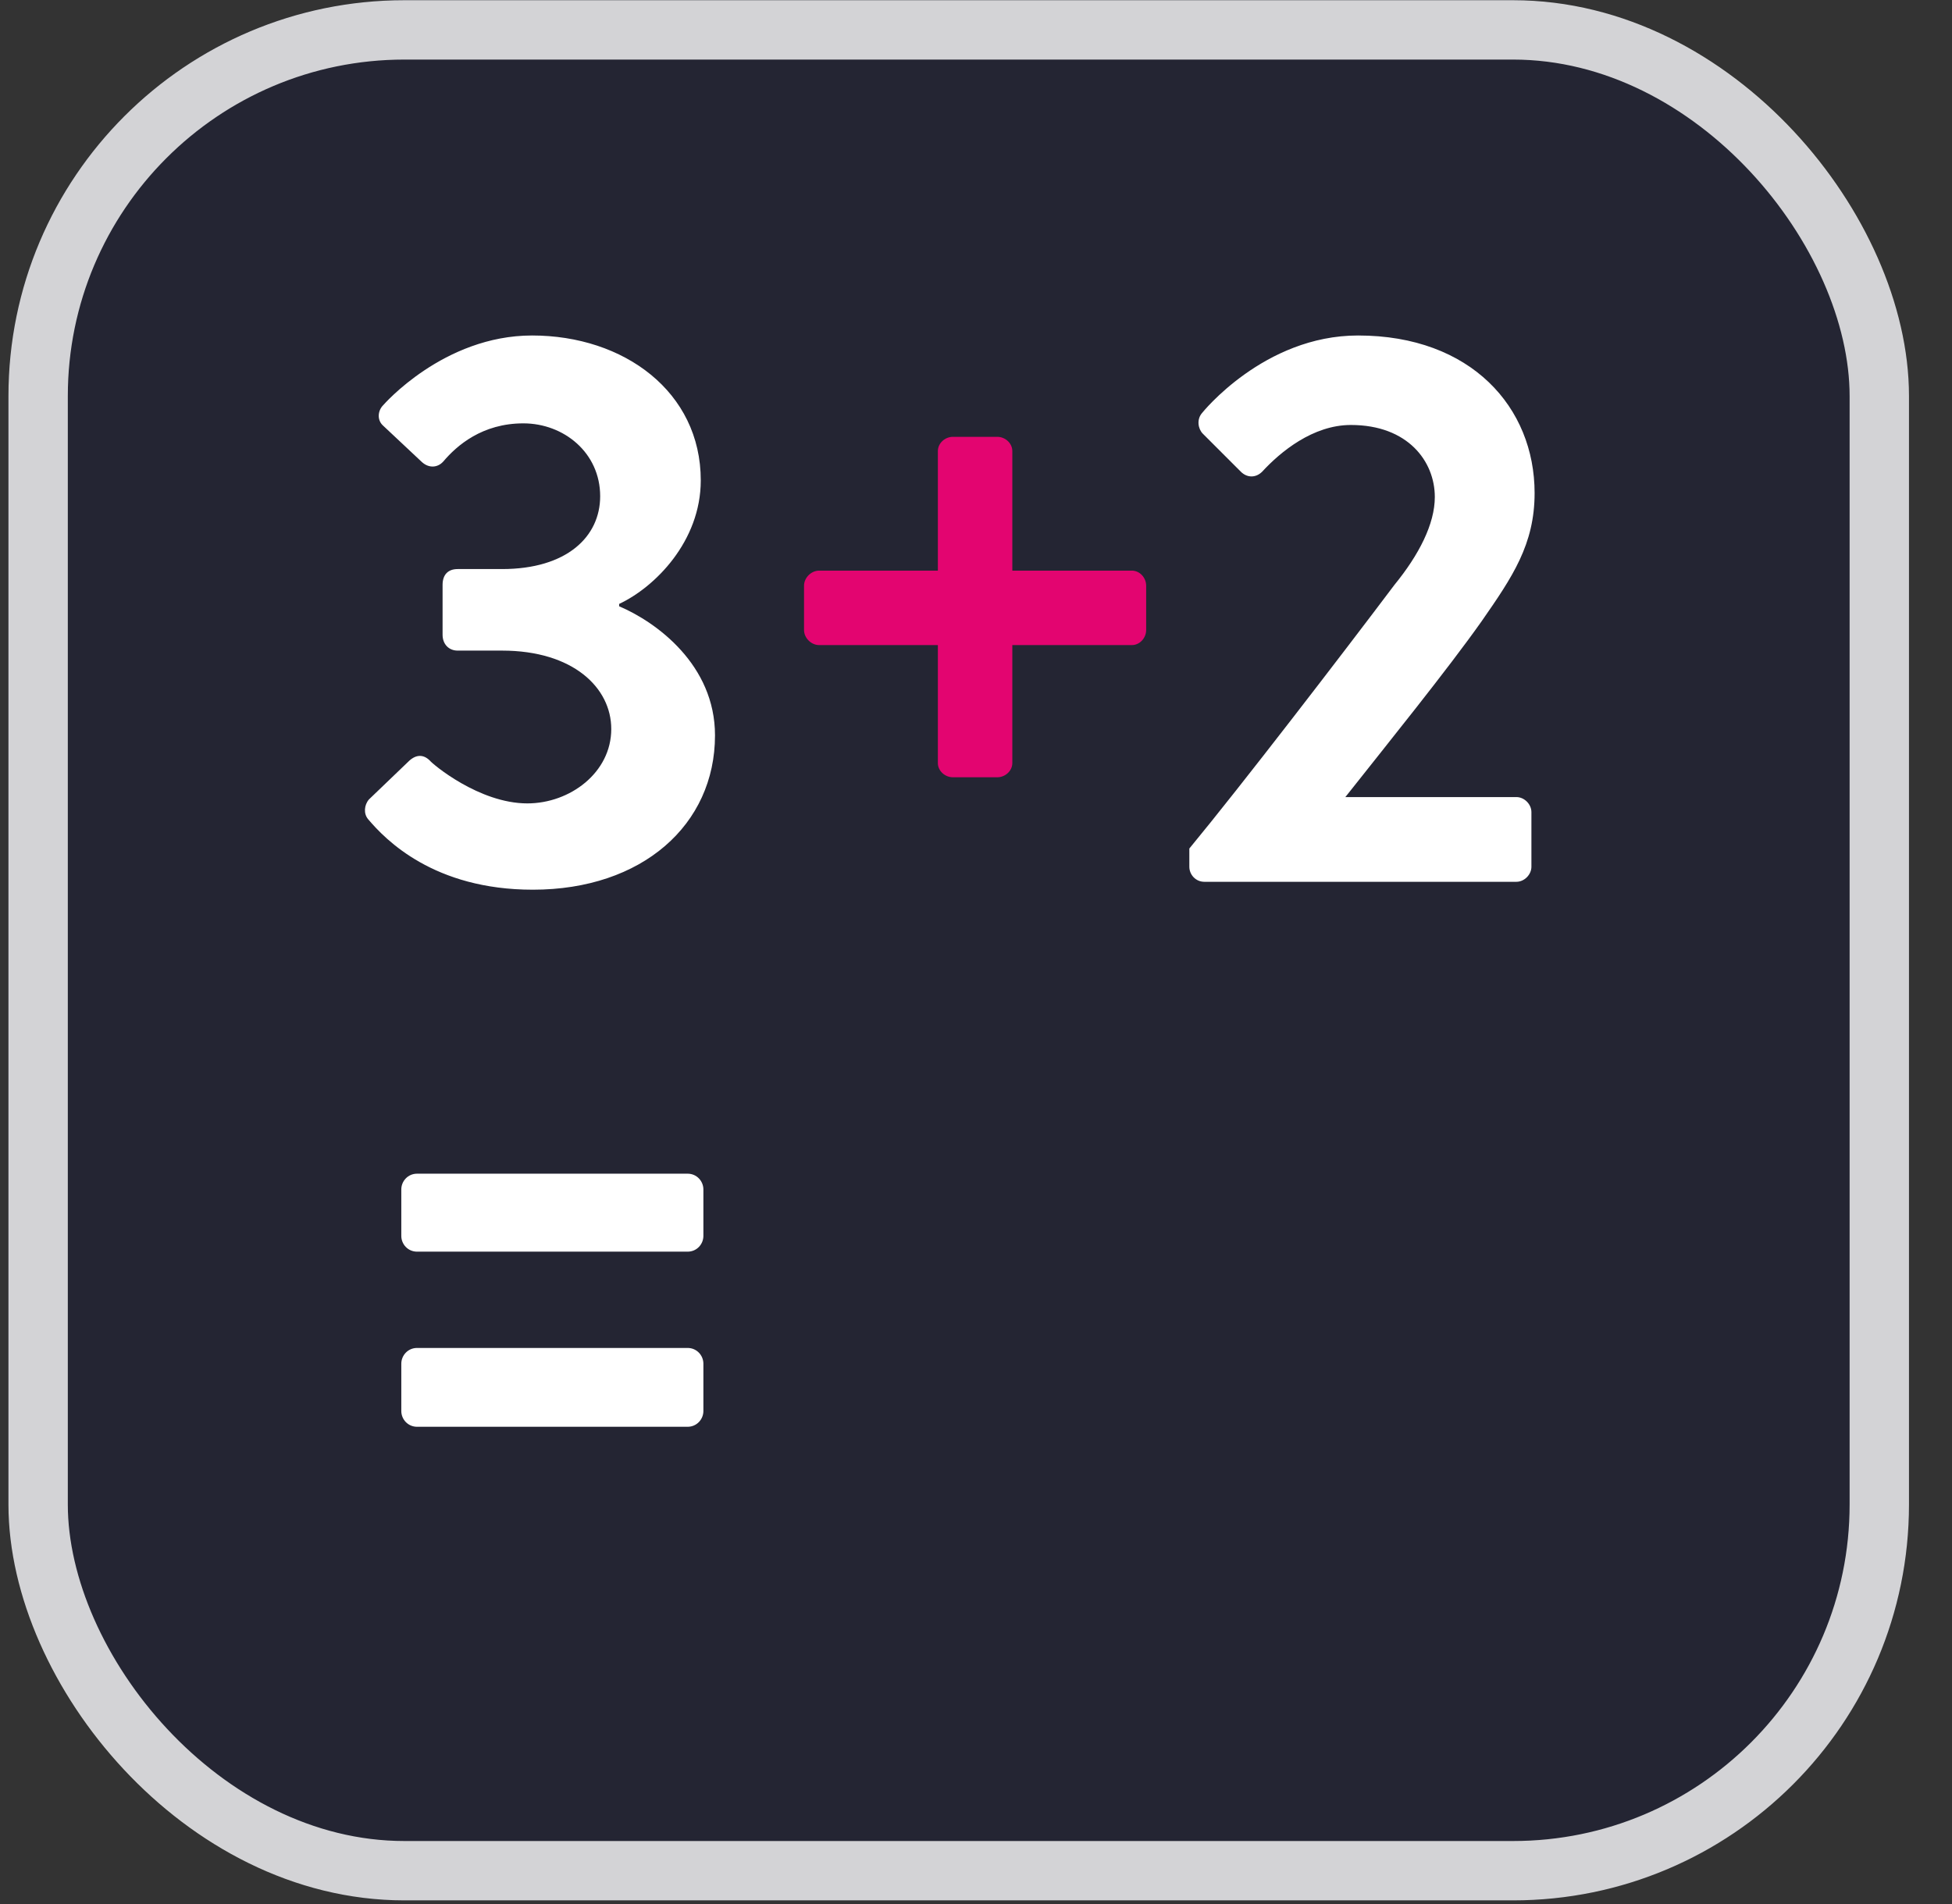 <svg width="41" height="40" viewBox="0 0 41 40" fill="none" xmlns="http://www.w3.org/2000/svg">
<rect x="0" y="0" width="41" height="40" fill="#333333" stroke="none"/>
<rect x="0.177" y="0.004" width="39.919" height="39.919" rx="8.317" fill="#242533"/>
<rect x="0.801" y="0.628" width="38.672" height="38.672" rx="7.693" stroke="white" stroke-opacity="0.8" stroke-width="1.247"/>
<path d="M7.733 17.211C7.633 17.095 7.649 16.912 7.749 16.795L8.598 15.98C8.747 15.847 8.897 15.847 9.03 15.98C9.08 16.047 10.061 16.878 11.076 16.878C11.974 16.878 12.839 16.23 12.839 15.315C12.839 14.45 12.04 13.668 10.544 13.668H9.612C9.429 13.668 9.296 13.535 9.296 13.335V12.287C9.296 12.071 9.413 11.955 9.612 11.955H10.544C11.908 11.955 12.606 11.273 12.606 10.425C12.606 9.51 11.841 8.894 10.993 8.894C10.128 8.894 9.595 9.36 9.313 9.693C9.196 9.826 9.013 9.842 8.864 9.709L8.049 8.944C7.916 8.828 7.932 8.628 8.049 8.512C8.049 8.512 9.313 7.048 11.176 7.048C13.105 7.048 14.719 8.229 14.719 10.092C14.719 11.373 13.754 12.337 13.005 12.687V12.737C13.787 13.069 15.018 13.967 15.018 15.448C15.018 17.327 13.488 18.691 11.192 18.691C9.113 18.691 8.098 17.643 7.733 17.211ZM24.981 18.209V17.826C26.079 16.496 28.174 13.768 29.289 12.287C29.805 11.655 30.137 11.007 30.137 10.441C30.137 9.693 29.572 8.928 28.374 8.928C27.576 8.928 26.894 9.493 26.511 9.909C26.378 10.042 26.195 10.042 26.062 9.909L25.264 9.111C25.164 9.011 25.131 8.811 25.247 8.678C25.247 8.678 26.544 7.048 28.524 7.048C30.902 7.048 32.233 8.562 32.233 10.358C32.233 11.439 31.767 12.121 31.119 13.053C30.403 14.067 29.139 15.631 28.258 16.745H31.85C32.017 16.745 32.166 16.895 32.166 17.061V18.209C32.166 18.375 32.017 18.525 31.85 18.525H25.297C25.114 18.525 24.981 18.375 24.981 18.209Z" fill="white"/>
<path d="M19.699 16.03V13.552H17.204C17.038 13.552 16.888 13.402 16.888 13.236V12.304C16.888 12.138 17.038 11.988 17.204 11.988H19.699V9.477C19.699 9.31 19.849 9.177 20.015 9.177H20.947C21.113 9.177 21.263 9.31 21.263 9.477V11.988H23.774C23.941 11.988 24.074 12.138 24.074 12.304V13.236C24.074 13.402 23.941 13.552 23.774 13.552H21.263V16.03C21.263 16.196 21.113 16.329 20.947 16.329H20.015C19.849 16.329 19.699 16.196 19.699 16.03Z" fill="#E30570"/>
<path d="M8.76 26.295C8.568 26.295 8.429 26.139 8.429 25.964V24.988C8.429 24.814 8.568 24.657 8.76 24.657H14.443C14.635 24.657 14.774 24.814 14.774 24.988V25.964C14.774 26.139 14.635 26.295 14.443 26.295H8.76ZM8.76 29.974C8.568 29.974 8.429 29.817 8.429 29.643V28.649C8.429 28.475 8.568 28.318 8.76 28.318H14.443C14.635 28.318 14.774 28.475 14.774 28.649V29.643C14.774 29.817 14.635 29.974 14.443 29.974H8.76Z" fill="white"/>
<mask id="path-5-inside-1_1_445" fill="white">
<rect x="17.494" y="22.259" width="10.812" height="10.812" rx="0.832"/>
</mask>
<rect x="17.494" y="22.259" width="10.812" height="10.812" rx="0.832" stroke="#E30570" stroke-width="3.327" stroke-linejoin="round" mask="url(#path-5-inside-1_1_445)"/>
</svg>
